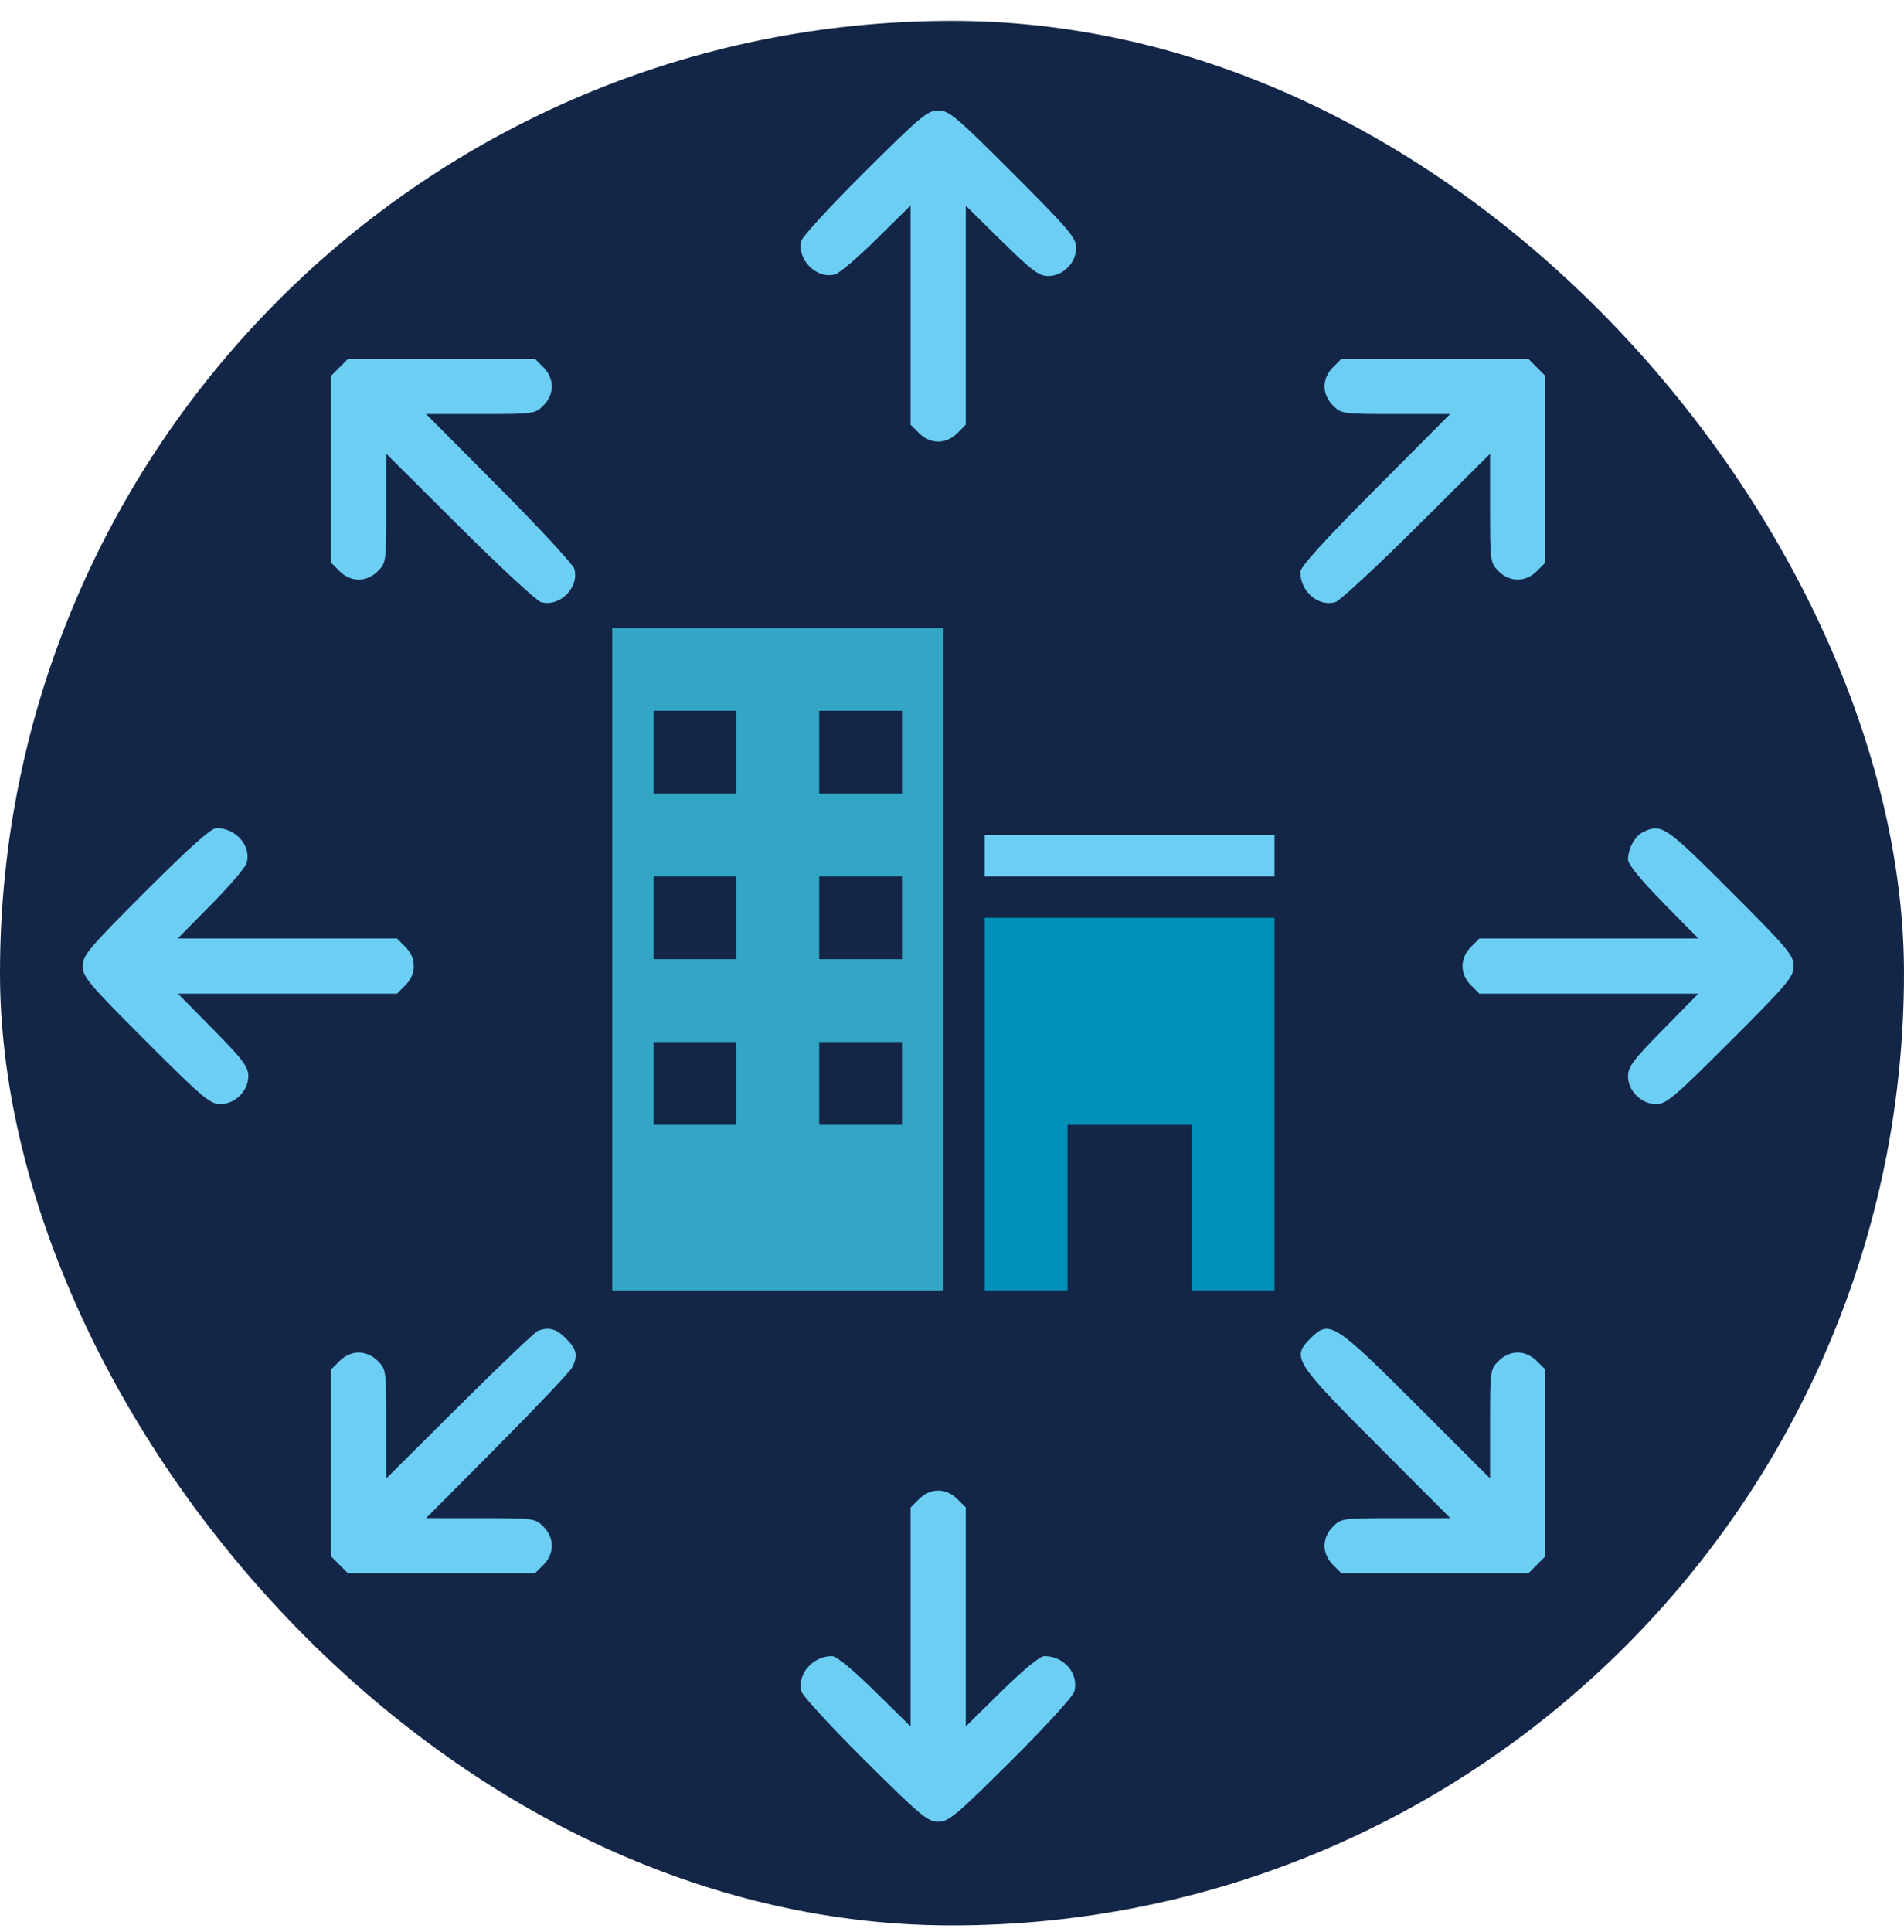 <svg width="69" height="70" viewBox="0 0 69 70" fill="none" xmlns="http://www.w3.org/2000/svg">
<rect y="0.756" width="69" height="69" rx="34.5" fill="#132647"/>
<path fill-rule="evenodd" clip-rule="evenodd" d="M22.188 46.75H34.188V22.75H22.188V46.75ZM32.688 25.75H29.688V28.75H32.688V25.75ZM32.688 31.75H29.688V34.75H32.688V31.75ZM32.688 37.75H29.688V40.75H32.688V37.75ZM26.688 25.75H23.688V28.75H26.688V25.75ZM26.688 31.75H23.688V34.75H26.688V31.75ZM26.688 37.75H23.688V40.75H26.688V37.75Z" fill="#33A6C6"/>
<path d="M35.688 46.75H38.688V40.75H43.188V46.75H46.188V33.25H35.688V46.75Z" fill="#0090B8"/>
<path d="M35.688 30.25H46.188V31.75H35.688V30.25Z" fill="#6DCEF4"/>
<path d="M59.545 30.146C59.249 30.29 59 30.747 59 31.149C59 31.314 59.475 31.894 60.274 32.706L61.547 34H57.581H53.614L53.307 34.307C53.113 34.5 53 34.757 53 35C53 35.243 53.113 35.5 53.307 35.693L53.614 36H57.581H61.547L60.274 37.294C59.195 38.39 59 38.65 59 38.987C59 39.525 59.479 40 60.022 40C60.385 40 60.685 39.745 62.715 37.715C64.793 35.637 65 35.391 65 35C65 34.609 64.793 34.363 62.715 32.285C60.341 29.911 60.212 29.824 59.545 30.146Z" fill="#6DCEF4"/>
<path d="M47.49 48.49C46.804 49.176 46.907 49.339 49.908 52.344L52.56 55H50.587C48.658 55 48.607 55.007 48.307 55.307C48.113 55.5 48 55.757 48 56C48 56.243 48.113 56.5 48.307 56.693L48.614 57H52H55.386L55.693 56.693L56 56.386V53V49.614L55.693 49.307C55.5 49.113 55.243 49 55 49C54.757 49 54.5 49.113 54.307 49.307C54.007 49.607 54 49.658 54 51.587V53.56L51.344 50.908C48.339 47.907 48.176 47.804 47.49 48.49Z" fill="#6DCEF4"/>
<path d="M48.307 13.307C48.113 13.5 48 13.757 48 14C48 14.243 48.113 14.5 48.307 14.693C48.607 14.993 48.659 15 50.584 15H52.555L49.84 17.725C47.989 19.583 47.125 20.536 47.125 20.719C47.125 21.433 47.779 21.995 48.397 21.812C48.557 21.764 49.883 20.536 51.344 19.083L54 16.44V18.413C54 20.341 54.007 20.393 54.307 20.693C54.713 21.099 55.287 21.099 55.693 20.693L56 20.386V17V13.614L55.693 13.307L55.386 13H52H48.614L48.307 13.307Z" fill="#6DCEF4"/>
<path d="M31.346 6.219C30.119 7.439 29.082 8.565 29.043 8.721C28.87 9.407 29.606 10.135 30.272 9.936C30.432 9.889 31.111 9.308 31.781 8.646L33 7.442V11.414V15.386L33.307 15.693C33.5 15.887 33.757 16 34 16C34.243 16 34.5 15.887 34.693 15.693L35 15.386V11.419V7.452L36.294 8.726C37.39 9.805 37.65 10 37.987 10C38.525 10 39 9.521 39 8.978C39 8.616 38.745 8.315 36.715 6.285C34.646 4.216 34.39 4 34.004 4C33.62 4 33.362 4.215 31.346 6.219Z" fill="#6DCEF4"/>
<path d="M33.307 54.307L33 54.614V58.581V62.547L31.706 61.274C30.894 60.475 30.314 60 30.149 60C29.45 60 28.886 60.653 29.043 61.279C29.082 61.435 30.119 62.561 31.346 63.781C33.354 65.777 33.621 66 34 66C34.379 66 34.645 65.778 36.639 63.795C37.893 62.548 38.891 61.453 38.936 61.276C39.098 60.629 38.563 60 37.851 60C37.687 60 37.106 60.475 36.294 61.274L35 62.547V58.581V54.614L34.693 54.307C34.5 54.113 34.243 54 34 54C33.757 54 33.5 54.113 33.307 54.307Z" fill="#6DCEF4"/>
<path d="M19.5 48.211C19.397 48.248 18.117 49.466 16.656 50.919L14 53.56V51.587C14 49.658 13.993 49.607 13.693 49.307C13.5 49.113 13.243 49 13 49C12.757 49 12.5 49.113 12.307 49.307L12 49.614V53V56.386L12.307 56.693L12.614 57H16H19.386L19.693 56.693C20.099 56.287 20.099 55.713 19.693 55.307C19.393 55.007 19.341 55 17.413 55H15.44L18.019 52.406C19.438 50.98 20.661 49.69 20.737 49.539C20.953 49.112 20.904 48.884 20.51 48.49C20.159 48.139 19.903 48.069 19.5 48.211Z" fill="#6DCEF4"/>
<path d="M5.285 32.285C3.207 34.363 3 34.609 3 35C3 35.391 3.207 35.637 5.285 37.715C7.315 39.745 7.615 40 7.978 40C8.521 40 9 39.525 9 38.987C9 38.65 8.805 38.39 7.726 37.294L6.452 36H10.419H14.386L14.693 35.693C15.099 35.287 15.099 34.713 14.693 34.307L14.386 34H10.414H6.442L7.646 32.781C8.308 32.111 8.889 31.432 8.936 31.272C9.12 30.654 8.558 30 7.842 30C7.656 30 6.846 30.724 5.285 32.285Z" fill="#6DCEF4"/>
<path d="M12.307 13.307L12 13.614V17V20.386L12.307 20.693C12.5 20.887 12.757 21 13 21C13.243 21 13.5 20.887 13.693 20.693C13.993 20.393 14 20.341 14 18.413V16.44L16.656 19.083C18.117 20.536 19.443 21.764 19.603 21.812C20.277 22.011 21.011 21.277 20.812 20.603C20.764 20.443 19.536 19.117 18.083 17.656L15.44 15H17.413C19.341 15 19.393 14.993 19.693 14.693C19.887 14.5 20 14.243 20 14C20 13.757 19.887 13.5 19.693 13.307L19.386 13H16H12.614L12.307 13.307Z" fill="#6DCEF4"/>
</svg>
